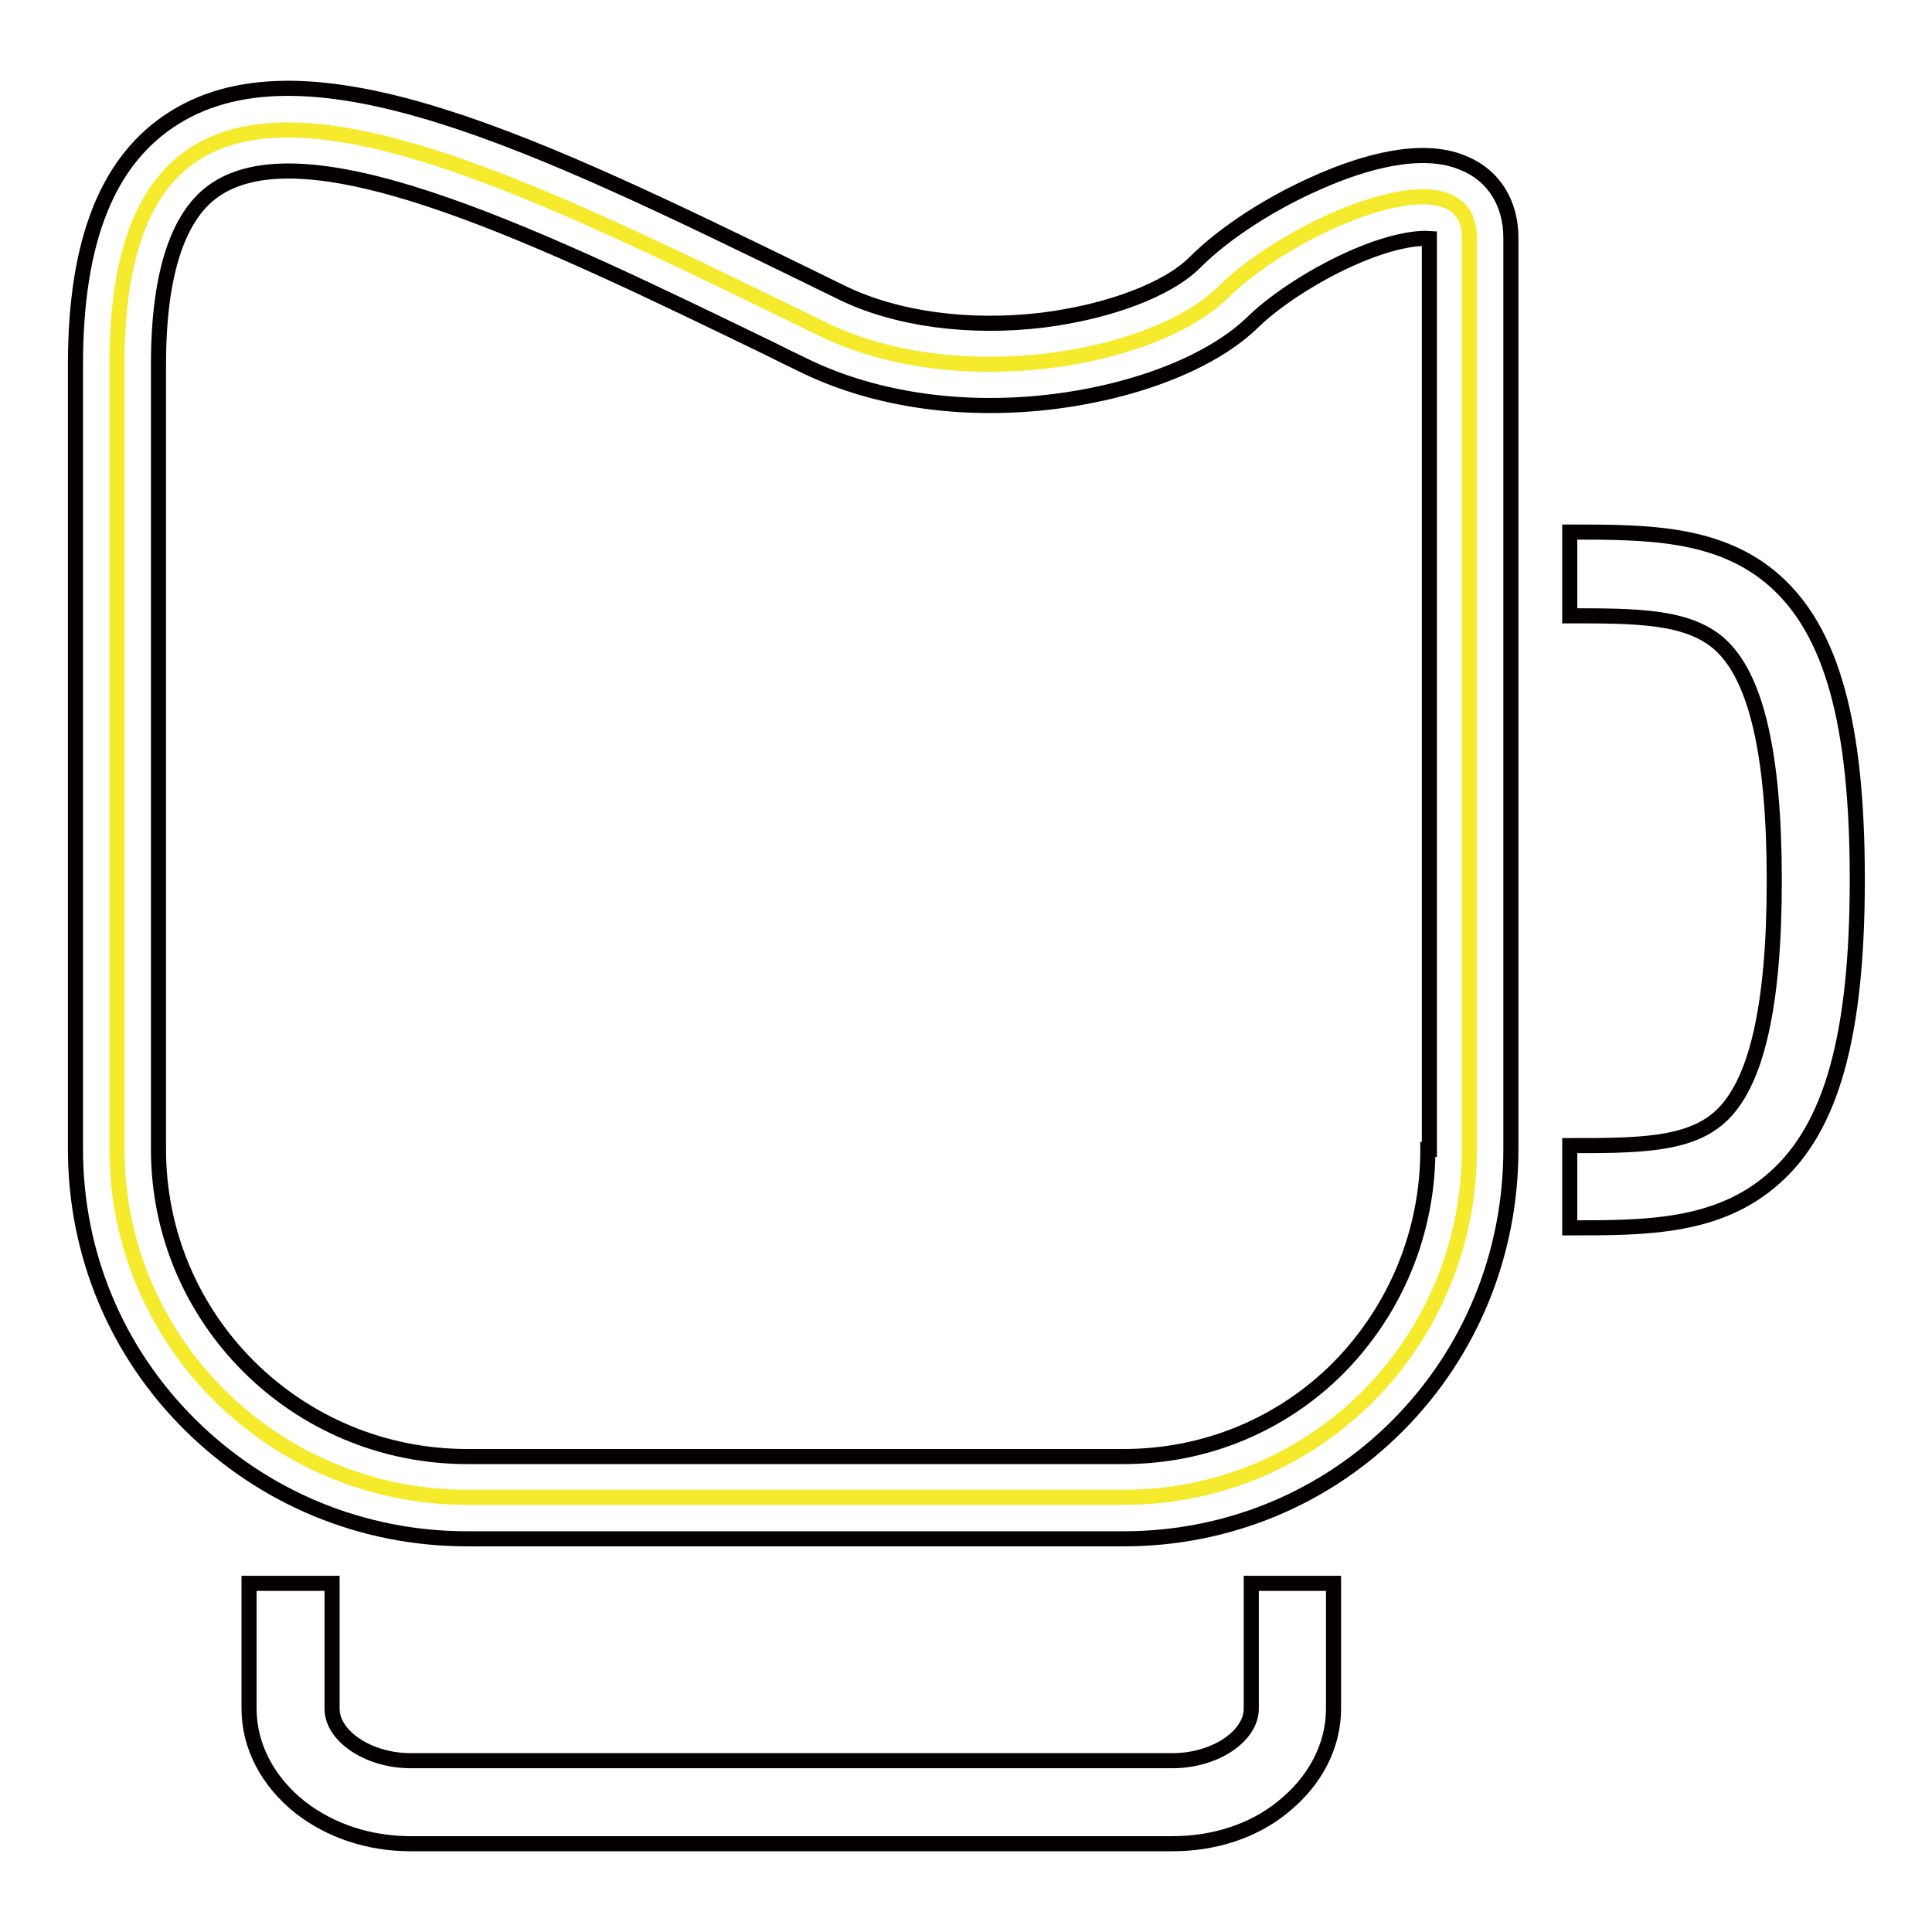 <?xml version="1.0" encoding="utf-8"?>
<!-- Svg Vector Icons : http://www.onlinewebfonts.com/icon -->
<!DOCTYPE svg PUBLIC "-//W3C//DTD SVG 1.1//EN" "http://www.w3.org/Graphics/SVG/1.1/DTD/svg11.dtd">
<svg version="1.1" xmlns="http://www.w3.org/2000/svg" xmlns:xlink="http://www.w3.org/1999/xlink" x="0px" y="0px" viewBox="0 0 256 256" enable-background="new 0 0 256 256" xml:space="preserve">
<g> <path stroke-width="2" fill-opacity="0" stroke="#f5ea2b"  d="M194.7,31.5c0-11.9-23.5-1.8-32.6,7.2c-9.1,9-35.1,13.6-52.9,5C60.4,20,15.5-3.6,15.5,48.3v104 c0,25.5,20.8,46.1,46.4,46.1h87c25.6,0,45.8-20.7,45.8-46.1V59.9l0,0V31.5z"/> <path stroke-width="2" fill-opacity="0" stroke="#040000"  d="M189.2,152.3c0,10.9-4.2,21.1-11.7,28.8c-7.6,7.7-17.8,11.9-28.6,11.9h-87c-22.6,0-40.9-18.2-40.9-40.7 v-104c0-12.3,2.7-20.2,7.9-23.4c12.8-8,43.4,6.9,73.1,21.3c1.6,0.8,3.2,1.6,4.9,2.4c9.2,4.4,20.8,6.1,32.8,4.6 c11.1-1.4,21-5.3,26.4-10.6c3.1-3,8.4-6.4,13.5-8.6c5.1-2.2,8.4-2.5,9.8-2.4v22.8h0V152.3L189.2,152.3z M200.2,31.5 c0-4.6-2.3-8.3-6.3-9.9c-5.6-2.4-13.4,0-18.9,2.4c-6.5,2.8-12.7,6.8-16.7,10.8c-3.6,3.6-11.4,6.5-20,7.6 c-9.8,1.2-19.5-0.1-26.7-3.6c-1.6-0.8-3.3-1.6-4.9-2.4C71.4,19.2,41,4.4,23.1,15.6C14.3,21.1,10,31.8,10,48.3v104 c0,13.8,5.4,26.8,15.2,36.5c9.8,9.7,22.8,15.1,36.7,15.1h87c13.8,0,26.8-5.4,36.4-15.1c9.6-9.7,14.9-22.7,14.9-36.5V59.9h0V31.5 L200.2,31.5z M208,162.7v-10.9c8.7,0,15.6,0,19.8-3.7c4.9-4.3,7.3-14.6,7.3-31.4c0-16.8-2.4-27.1-7.3-31.4 c-4.2-3.7-11.1-3.7-19.8-3.7V70.5c10.2,0,19.8,0,27.1,6.4c7.6,6.7,11,18.9,11,39.6c0,20.7-3.4,32.9-11,39.6 C227.7,162.7,218.1,162.7,208,162.7z M155.4,244.3h-101c-5.5,0-10.6-1.7-14.6-4.8c-4.3-3.4-6.8-8.1-6.8-13.1v-16.6H44v16.6 c0,3.7,4.9,6.9,10.4,6.9h101c5.5,0,10.4-3.2,10.4-6.9v-16.6h10.9v16.6c0,5-2.5,9.7-6.8,13.1C166.1,242.6,160.9,244.3,155.4,244.3 L155.4,244.3z"/></g>
</svg>